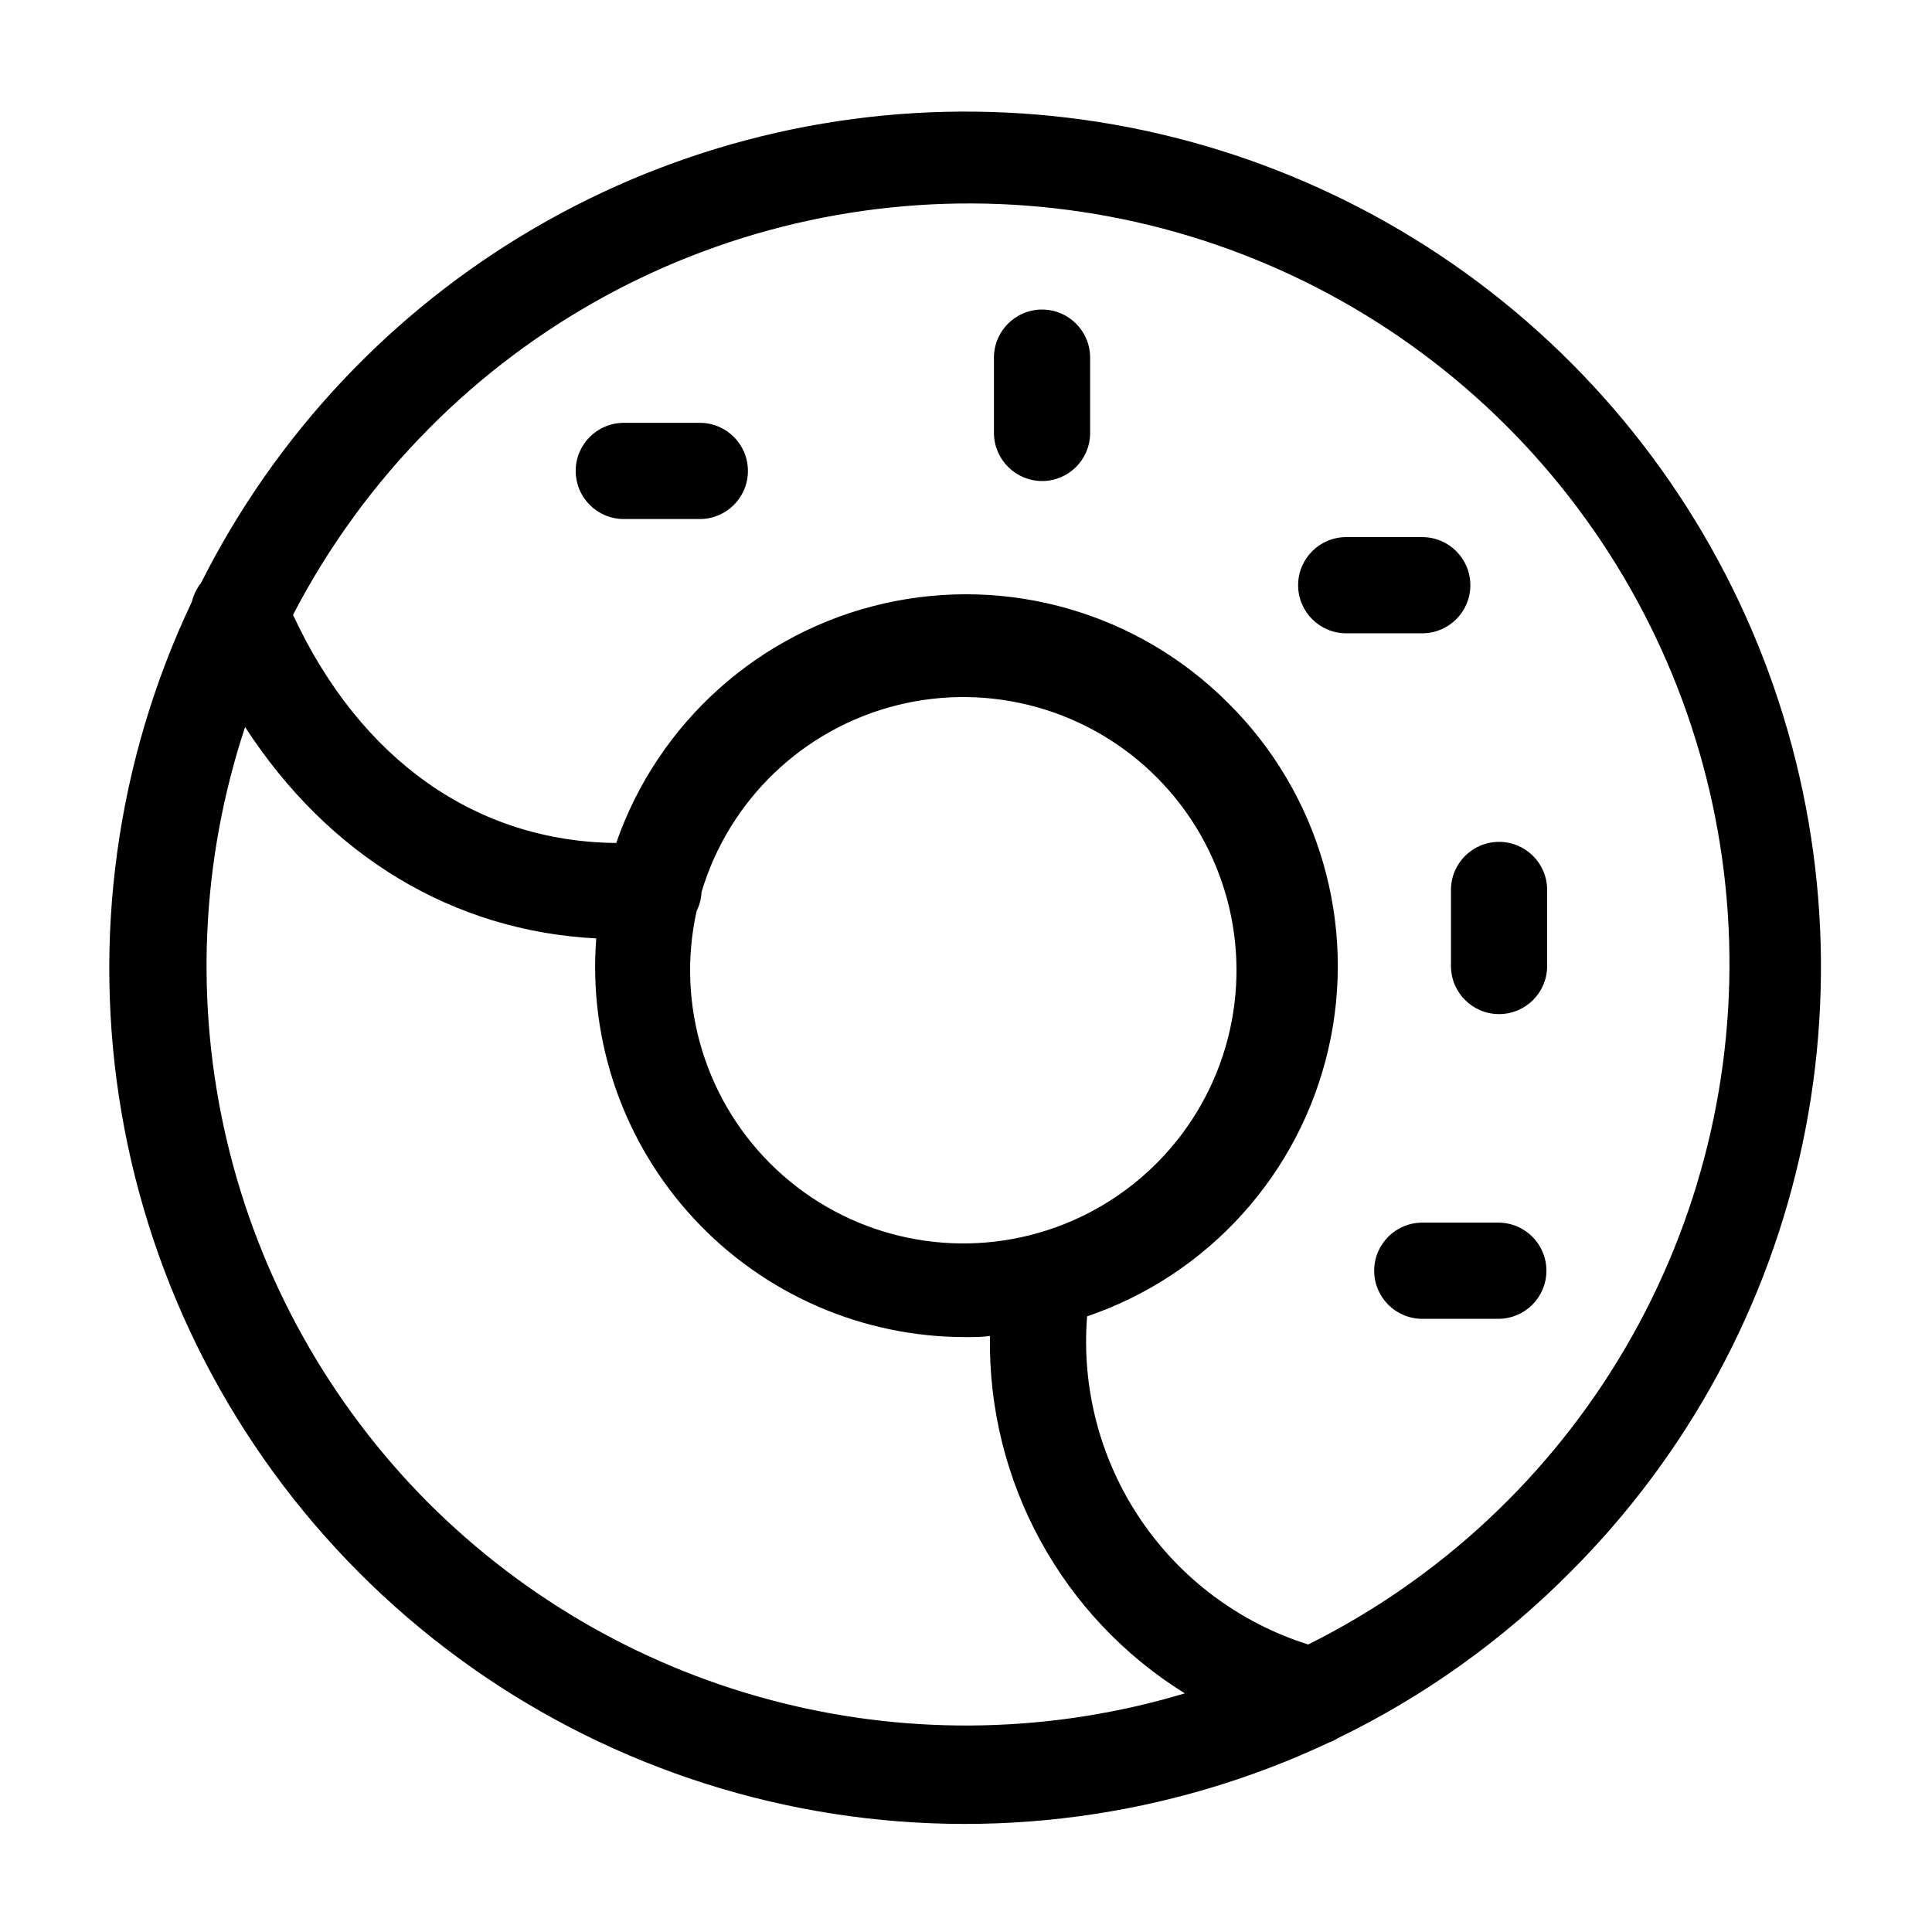 <?xml version="1.0" encoding="UTF-8"?>
<!-- Uploaded to: SVG Repo, www.svgrepo.com, Generator: SVG Repo Mixer Tools -->
<svg fill="#000000" width="800px" height="800px" version="1.1" viewBox="144 144 512 512" xmlns="http://www.w3.org/2000/svg">
 <g>
  <path d="m420.15 271.48c6.961 0 12.637-5.582 12.746-12.543v-20.152c0-7.043-5.707-12.75-12.746-12.75-7.043 0-12.746 5.707-12.746 12.75v20.152c0.137 6.949 5.793 12.516 12.746 12.543z"/>
  <path d="m528.52 379.85v20.152c0 7.039 5.707 12.746 12.746 12.746s12.746-5.707 12.746-12.746v-20.152c0-7.043-5.707-12.746-12.746-12.746s-12.746 5.703-12.746 12.746z"/>
  <path d="m500.76 311.83h20.152c7.039 0 12.746-5.707 12.746-12.746 0-7.039-5.707-12.746-12.746-12.746h-20.152c-7.039 0-12.746 5.707-12.746 12.746 0 7.039 5.707 12.746 12.746 12.746z"/>
  <path d="m541.07 468.01h-20.152c-7.039 0-12.746 5.707-12.746 12.746 0 7.039 5.707 12.746 12.746 12.746h20.152c7.039 0 12.746-5.707 12.746-12.746 0-7.039-5.707-12.746-12.746-12.746z"/>
  <path d="m309.31 281.55h20.152c7.039 0 12.746-5.707 12.746-12.75 0-7.039-5.707-12.746-12.746-12.746h-20.152c-7.039 0-12.746 5.707-12.746 12.746 0 7.043 5.707 12.75 12.746 12.75z"/>
  <path d="m560.36 560.41c30.992-31.066 52.305-70.457 61.348-113.4 9.043-42.938 5.43-87.578-10.398-128.51-15.832-40.926-43.199-76.379-78.781-102.06-35.586-25.676-77.859-40.477-121.69-42.602-43.832-2.125-87.336 8.516-125.24 30.629-37.902 22.117-68.57 54.754-88.285 93.957-1.172 1.484-2.016 3.203-2.469 5.039-20.031 42.219-26.527 89.594-18.598 135.65 7.93 46.051 29.895 88.527 62.887 121.62 32.996 33.09 75.41 55.172 121.44 63.234 46.027 8.059 93.422 1.695 135.7-18.215 0.762-0.258 1.492-0.613 2.164-1.059 23.004-11.141 43.941-26.117 61.918-44.285zm-302.74-302.79c27.527-27.789 62.547-46.969 100.79-55.195 38.238-8.227 78.047-5.148 114.57 8.863 36.523 14.008 68.176 38.344 91.102 70.039 22.926 31.691 36.133 69.371 38.012 108.44 1.875 39.07-7.656 77.844-27.441 111.59-19.781 33.742-48.957 61-83.965 78.449-18.168-5.723-33.855-17.441-44.5-33.234-10.641-15.797-15.609-34.738-14.094-53.723 32.121-10.953 56.297-37.723 63.926-70.789 7.633-33.062-2.371-67.723-26.441-91.641-23.859-23.988-58.395-33.992-91.383-26.477-32.992 7.519-59.781 31.5-70.895 63.457-37.082-0.352-67.812-22.016-85.648-60.457 9.426-18.168 21.555-34.801 35.973-49.324zm70.988 127.82c0.781-1.57 1.227-3.285 1.309-5.039 7.316-24.484 27-43.301 51.789-49.504 24.793-6.207 51.016 1.121 69.004 19.273 17.988 18.152 25.074 44.441 18.645 69.176-6.434 24.73-25.426 44.242-49.977 51.336-24.551 7.09-51.023 0.715-69.652-16.781-18.629-17.492-26.656-43.512-21.117-68.461zm-70.988 156.94c-26.363-26.418-44.875-59.637-53.469-95.961-8.594-36.32-6.93-74.312 4.801-109.75 22.117 34.109 55.016 54.059 93.055 56.023-2.109 27.281 7.273 54.203 25.883 74.266 18.605 20.062 44.746 31.438 72.109 31.387 2.117 0 4.231 0 6.348-0.301v-0.004c-0.648 38.457 18.961 74.426 51.641 94.719-34.836 10.465-71.855 11.309-107.13 2.438-35.273-8.871-67.492-27.121-93.234-52.82z"/>
 </g>
</svg>